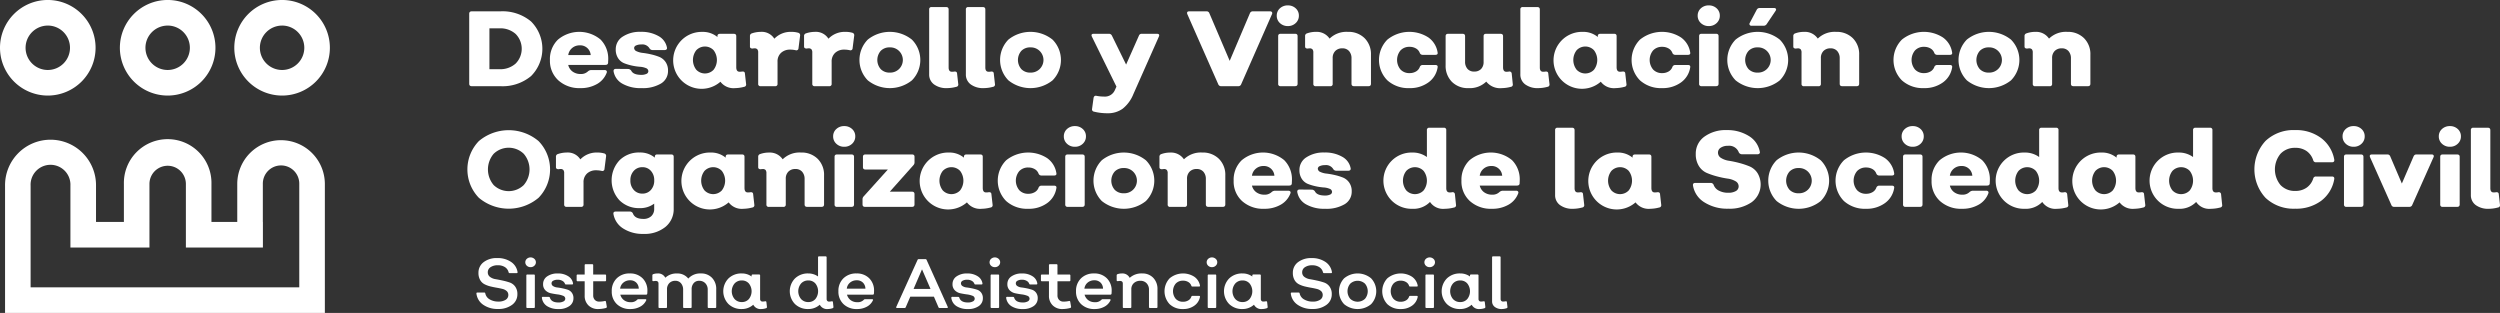 <svg xmlns="http://www.w3.org/2000/svg" width="414" height="51.821" viewBox="0 0 414 51.821">
  <rect x="0" y="0" width="414" height="51.821" fill="#333333" stroke="none"/>
  <g id="Grupo_952" data-name="Grupo 952" transform="translate(-522 -485.175)">
    <g id="Grupo_948" data-name="Grupo 948" transform="translate(599.401 486.078)">
      <path id="Trazado_544" data-name="Trazado 544" d="M691.566,489.147a7.361,7.361,0,0,1,5.083,1.674,6.392,6.392,0,0,1,0,9.05,7.361,7.361,0,0,1-5.083,1.673h-4.729q-.425,0-.425-.407V489.554q0-.407.425-.407Zm-.142,9.581a3.79,3.79,0,0,0,2.674-.93,3.484,3.484,0,0,0,0-4.906,3.79,3.79,0,0,0-2.674-.93h-1.665v6.765Z" transform="translate(-686.111 -488.173)" fill="#fff"/>
      <path id="Trazado_545" data-name="Trazado 545" d="M719.751,505.657a5.176,5.176,0,0,1-3.657-1.284A4.375,4.375,0,0,1,714.7,501a4.481,4.481,0,0,1,1.328-3.374,5.508,5.508,0,0,1,7.049-.018,4.494,4.494,0,0,1,1.275,3.338c0,.047,0,.127-.009.239s-.009.2-.009.257q-.018.372-.46.371h-6.146a1.882,1.882,0,0,0,.726,1.107,2.2,2.2,0,0,0,1.328.4,1.628,1.628,0,0,0,1.2-.425.867.867,0,0,1,.531-.23h2.232a.394.394,0,0,1,.328.124.317.317,0,0,1,.027.319,3.581,3.581,0,0,1-1.6,1.869A5.342,5.342,0,0,1,719.751,505.657Zm-2.019-5.472h3.719a1.729,1.729,0,0,0-1.807-1.612,1.9,1.9,0,0,0-1.275.451A1.831,1.831,0,0,0,717.732,500.185Z" transform="translate(-701.032 -491.968)" fill="#fff"/>
      <path id="Trazado_546" data-name="Trazado 546" d="M741.6,505.657a6.047,6.047,0,0,1-3.152-.735,2.886,2.886,0,0,1-1.452-2.028q-.053-.425.407-.425l2.036.018a.676.676,0,0,1,.478.283q.336.691,1.665.691a1.912,1.912,0,0,0,.85-.16.488.488,0,0,0,.319-.442.56.56,0,0,0-.4-.514,3.03,3.03,0,0,0-1-.222,9.471,9.471,0,0,1-1.3-.195,8.187,8.187,0,0,1-1.3-.389,2.165,2.165,0,0,1-1-.824,2.585,2.585,0,0,1-.4-1.488,2.441,2.441,0,0,1,1.142-2.089,5.142,5.142,0,0,1,3-.8,5.639,5.639,0,0,1,2.949.708,2.734,2.734,0,0,1,1.39,1.9.32.32,0,0,1-.071.3.432.432,0,0,1-.319.106h-2.019a.572.572,0,0,1-.46-.248,1.387,1.387,0,0,0-1.4-.673,1.924,1.924,0,0,0-.841.159.481.481,0,0,0-.327.425.611.611,0,0,0,.416.54,3.183,3.183,0,0,0,1.036.275,12.465,12.465,0,0,1,1.354.239,9.168,9.168,0,0,1,1.355.416,2.317,2.317,0,0,1,1.036.832,2.445,2.445,0,0,1,.416,1.452,2.406,2.406,0,0,1-1.16,2.125A5.894,5.894,0,0,1,741.6,505.657Z" transform="translate(-712.785 -491.968)" fill="#fff"/>
      <path id="Trazado_547" data-name="Trazado 547" d="M770.15,504.984a.38.38,0,0,1-.337.461,6.106,6.106,0,0,1-1.488.212A2.7,2.7,0,0,1,765.9,504.6a4.714,4.714,0,1,1-3.011-8.253,3.773,3.773,0,0,1,2.515.85v-.142q0-.389.425-.389h2.285q.407,0,.407.389V502.2q0,.744.549.744a2.31,2.31,0,0,0,.442-.035q.426-.035.443.336Zm-8.253-2.373a1.979,1.979,0,0,0,2.869.009,2.667,2.667,0,0,0,0-3.241,1.979,1.979,0,0,0-2.869.009,2.639,2.639,0,0,0,0,3.223Z" transform="translate(-723.997 -491.968)" fill="#fff"/>
      <path id="Trazado_548" data-name="Trazado 548" d="M792.75,496.484a.413.413,0,0,1,.337.478l-.266,2.09a.348.348,0,0,1-.443.336,4.16,4.16,0,0,0-.939-.106,2.153,2.153,0,0,0-1.506.531,1.909,1.909,0,0,0-.584,1.488v3.631a.36.36,0,0,1-.407.407h-2.391a.36.36,0,0,1-.407-.407v-5.154a.829.829,0,0,0-.142-.549.615.615,0,0,0-.478-.159,1.577,1.577,0,0,0-.3.035q-.443,0-.443-.336V497.05a.439.439,0,0,1,.318-.46,4.623,4.623,0,0,1,1.47-.248,2.45,2.45,0,0,1,2.25,1.134,3.734,3.734,0,0,1,2.834-1.134A3.869,3.869,0,0,1,792.75,496.484Z" transform="translate(-737.99 -491.968)" fill="#fff"/>
      <path id="Trazado_549" data-name="Trazado 549" d="M811.711,496.484a.412.412,0,0,1,.336.478l-.266,2.09a.348.348,0,0,1-.443.336,4.153,4.153,0,0,0-.939-.106,2.151,2.151,0,0,0-1.505.531,1.908,1.908,0,0,0-.584,1.488v3.631a.36.36,0,0,1-.408.407h-2.391a.36.36,0,0,1-.407-.407v-5.154a.832.832,0,0,0-.142-.549.616.616,0,0,0-.478-.159,1.582,1.582,0,0,0-.3.035q-.443,0-.443-.336V497.05a.439.439,0,0,1,.319-.46,4.621,4.621,0,0,1,1.47-.248,2.449,2.449,0,0,1,2.249,1.134,3.736,3.736,0,0,1,2.834-1.134A3.866,3.866,0,0,1,811.711,496.484Z" transform="translate(-747.99 -491.968)" fill="#fff"/>
      <path id="Trazado_550" data-name="Trazado 550" d="M831.839,504.374a5.839,5.839,0,0,1-7.305,0,4.822,4.822,0,0,1,0-6.757,5.853,5.853,0,0,1,7.305.009,4.789,4.789,0,0,1,0,6.748Zm-5.162-1.86a2.016,2.016,0,0,0,1.505.576,2.091,2.091,0,1,0,0-4.18,2.016,2.016,0,0,0-1.505.576,2.305,2.305,0,0,0,0,3.028Z" transform="translate(-758.227 -491.968)" fill="#fff"/>
      <path id="Trazado_551" data-name="Trazado 551" d="M850.543,501.072a3.432,3.432,0,0,1-2.161-.62,2,2,0,0,1-.8-1.665V488.055a.36.36,0,0,1,.407-.407h2.391q.425,0,.425.407v9.6q0,.708.549.708a2.092,2.092,0,0,0,.407-.035q.425-.035.443.336l.195,1.735a.38.38,0,0,1-.337.461A5.93,5.93,0,0,1,850.543,501.072Z" transform="translate(-771.113 -487.382)" fill="#fff"/>
      <path id="Trazado_552" data-name="Trazado 552" d="M863.4,501.072a3.433,3.433,0,0,1-2.161-.62,2,2,0,0,1-.8-1.665V488.055a.36.36,0,0,1,.407-.407h2.391q.425,0,.425.407v9.6q0,.708.549.708a2.091,2.091,0,0,0,.407-.035q.425-.035.443.336l.195,1.735a.379.379,0,0,1-.336.461A5.931,5.931,0,0,1,863.4,501.072Z" transform="translate(-777.892 -487.382)" fill="#fff"/>
      <path id="Trazado_553" data-name="Trazado 553" d="M881.116,504.374a5.839,5.839,0,0,1-7.305,0,4.821,4.821,0,0,1,0-6.757,5.853,5.853,0,0,1,7.305.009,4.788,4.788,0,0,1,0,6.748Zm-5.163-1.86a2.018,2.018,0,0,0,1.506.576,2.091,2.091,0,1,0,0-4.18,2.018,2.018,0,0,0-1.506.576,2.307,2.307,0,0,0,0,3.028Z" transform="translate(-784.216 -491.968)" fill="#fff"/>
      <path id="Trazado_554" data-name="Trazado 554" d="M915.289,497.017q.531,0,.336.46l-4.233,9.546a5.861,5.861,0,0,1-1.753,2.391,4.134,4.134,0,0,1-2.532.762,9.188,9.188,0,0,1-2.232-.266.38.38,0,0,1-.318-.461l.248-1.806q.089-.425.478-.354a6.421,6.421,0,0,0,1.257.124,1.79,1.79,0,0,0,1.807-1.1l.248-.549-4.073-8.289q-.195-.46.319-.46h2.5a.525.525,0,0,1,.5.3l2.355,4.8,2.125-4.8a.469.469,0,0,1,.478-.3Z" transform="translate(-801.113 -492.324)" fill="#fff"/>
      <path id="Trazado_555" data-name="Trazado 555" d="M943.591,501.544a.489.489,0,0,1-.478-.319l-5.118-11.6q-.177-.479.336-.478h2.834a.47.47,0,0,1,.478.319l3.365,7.881,3.347-7.881a.5.5,0,0,1,.5-.319h2.816a.377.377,0,0,1,.337.133.356.356,0,0,1,0,.345l-5.1,11.6a.49.49,0,0,1-.478.319Z" transform="translate(-818.771 -488.173)" fill="#fff"/>
      <path id="Trazado_556" data-name="Trazado 556" d="M971.215,490.5a1.838,1.838,0,0,1-1.32-.5,1.616,1.616,0,0,1-.523-1.222,1.589,1.589,0,0,1,.523-1.213,1.858,1.858,0,0,1,1.32-.487,1.836,1.836,0,0,1,1.3.487,1.59,1.59,0,0,1,.522,1.213,1.617,1.617,0,0,1-.522,1.222A1.817,1.817,0,0,1,971.215,490.5Zm-1.2,9.953a.36.36,0,0,1-.407-.407v-7.881q0-.389.407-.389H972.4q.425,0,.425.389v7.881q0,.408-.425.407Z" transform="translate(-835.344 -487.086)" fill="#fff"/>
      <path id="Trazado_557" data-name="Trazado 557" d="M986.387,496.342a3.765,3.765,0,0,1,2.771,1.045,3.72,3.72,0,0,1,1.054,2.763v4.782q0,.408-.425.407h-2.373q-.424,0-.425-.407v-4.18a1.77,1.77,0,0,0-.407-1.231,1.427,1.427,0,0,0-1.116-.452,1.568,1.568,0,0,0-1.16.434,1.617,1.617,0,0,0-.434,1.2v4.233a.36.36,0,0,1-.407.407h-2.391a.36.36,0,0,1-.407-.407v-5.154a.829.829,0,0,0-.142-.549.616.616,0,0,0-.478-.159,1.58,1.58,0,0,0-.3.035q-.443,0-.443-.336V497.05a.439.439,0,0,1,.319-.46,4.217,4.217,0,0,1,1.47-.248,2.561,2.561,0,0,1,2.267,1.116A3.985,3.985,0,0,1,986.387,496.342Z" transform="translate(-840.581 -491.968)" fill="#fff"/>
      <path id="Trazado_558" data-name="Trazado 558" d="M1010.245,505.657a5.177,5.177,0,0,1-3.657-1.284,4.79,4.79,0,0,1,0-6.748,5.811,5.811,0,0,1,6.783-.363,3.725,3.725,0,0,1,1.532,2.479q.089.408-.389.407h-2.108a.5.5,0,0,1-.46-.336,1.418,1.418,0,0,0-.629-.726,2.04,2.04,0,0,0-1.054-.266,1.97,1.97,0,0,0-1.505.6,2.476,2.476,0,0,0,0,3.152,1.968,1.968,0,0,0,1.505.6,2.04,2.04,0,0,0,1.054-.266,1.419,1.419,0,0,0,.629-.726.5.5,0,0,1,.46-.354h2.108q.478,0,.389.425a3.746,3.746,0,0,1-1.532,2.471A5.134,5.134,0,0,1,1010.245,505.657Z" transform="translate(-854.238 -491.968)" fill="#fff"/>
      <path id="Trazado_559" data-name="Trazado 559" d="M1039.665,505.341a.371.371,0,0,1-.318.461,6.109,6.109,0,0,1-1.488.212,2.912,2.912,0,0,1-2.585-1.08,3.9,3.9,0,0,1-2.94,1.08,3.7,3.7,0,0,1-2.754-1.045,3.75,3.75,0,0,1-1.036-2.762v-4.8q0-.389.425-.389h2.373q.425,0,.425.389v4.2a1.761,1.761,0,0,0,.4,1.222,1.412,1.412,0,0,0,1.107.443,1.525,1.525,0,0,0,1.142-.425,1.624,1.624,0,0,0,.417-1.187v-4.251c0-.259.135-.389.407-.389h2.391q.425,0,.425.389v5.154q0,.744.549.744a2.194,2.194,0,0,0,.425-.036.369.369,0,0,1,.46.337Z" transform="translate(-866.55 -492.324)" fill="#fff"/>
      <path id="Trazado_560" data-name="Trazado 560" d="M1057.695,501.072a3.431,3.431,0,0,1-2.16-.62,2,2,0,0,1-.8-1.665V488.055a.36.36,0,0,1,.408-.407h2.391q.425,0,.425.407v9.6q0,.708.549.708a2.089,2.089,0,0,0,.407-.035q.425-.035.443.336l.2,1.735a.38.38,0,0,1-.337.461A5.926,5.926,0,0,1,1057.695,501.072Z" transform="translate(-880.365 -487.382)" fill="#fff"/>
      <path id="Trazado_561" data-name="Trazado 561" d="M1078.63,504.984a.38.38,0,0,1-.337.461,6.1,6.1,0,0,1-1.488.212,2.7,2.7,0,0,1-2.426-1.062,4.714,4.714,0,1,1-3.011-8.253,3.771,3.771,0,0,1,2.515.85v-.142q0-.389.425-.389h2.285q.408,0,.407.389V502.2q0,.744.549.744a2.313,2.313,0,0,0,.443-.035q.424-.035.443.336Zm-8.253-2.373a1.979,1.979,0,0,0,2.869.009,2.666,2.666,0,0,0,0-3.241,1.979,1.979,0,0,0-2.869.009,2.639,2.639,0,0,0,0,3.223Z" transform="translate(-886.689 -491.968)" fill="#fff"/>
      <path id="Trazado_562" data-name="Trazado 562" d="M1098.757,505.657a5.177,5.177,0,0,1-3.658-1.284,4.789,4.789,0,0,1,0-6.748,5.812,5.812,0,0,1,6.783-.363,3.728,3.728,0,0,1,1.531,2.479q.089.408-.389.407h-2.107a.5.5,0,0,1-.461-.336,1.419,1.419,0,0,0-.629-.726,2.041,2.041,0,0,0-1.054-.266,1.97,1.97,0,0,0-1.505.6,2.475,2.475,0,0,0,0,3.152,1.968,1.968,0,0,0,1.505.6,2.041,2.041,0,0,0,1.054-.266,1.42,1.42,0,0,0,.629-.726.5.5,0,0,1,.461-.354h2.107q.478,0,.389.425a3.75,3.75,0,0,1-1.531,2.471A5.137,5.137,0,0,1,1098.757,505.657Z" transform="translate(-900.918 -491.968)" fill="#fff"/>
      <path id="Trazado_563" data-name="Trazado 563" d="M1118.71,490.5a1.838,1.838,0,0,1-1.32-.5,1.617,1.617,0,0,1-.523-1.222,1.591,1.591,0,0,1,.523-1.213,1.858,1.858,0,0,1,1.32-.487,1.836,1.836,0,0,1,1.3.487,1.593,1.593,0,0,1,.523,1.213,1.619,1.619,0,0,1-.523,1.222A1.816,1.816,0,0,1,1118.71,490.5Zm-1.2,9.953a.36.36,0,0,1-.407-.407v-7.881c0-.26.135-.389.407-.389h2.391q.425,0,.426.389v7.881q0,.408-.426.407Z" transform="translate(-913.132 -487.086)" fill="#fff"/>
      <path id="Trazado_564" data-name="Trazado 564" d="M1135.935,499.966a5.839,5.839,0,0,1-7.306,0,4.822,4.822,0,0,1,0-6.757,5.854,5.854,0,0,1,7.306.009,4.79,4.79,0,0,1,0,6.748Zm-5.163-1.86a2.017,2.017,0,0,0,1.506.576,2.091,2.091,0,1,0,0-4.18,2.017,2.017,0,0,0-1.506.576,2.307,2.307,0,0,0,0,3.028Zm.5-7.182a.345.345,0,0,1-.319-.142.318.318,0,0,1,.017-.336l1.151-2.178a.517.517,0,0,1,.478-.284h2.374a.351.351,0,0,1,.327.133q.079.133-.062.345l-1.488,2.214a.6.6,0,0,1-.5.248Z" transform="translate(-918.607 -487.56)" fill="#fff"/>
      <path id="Trazado_565" data-name="Trazado 565" d="M1157.453,496.342a3.764,3.764,0,0,1,2.771,1.045,3.719,3.719,0,0,1,1.054,2.763v4.782q0,.408-.425.407h-2.373q-.425,0-.425-.407v-4.18a1.77,1.77,0,0,0-.407-1.231,1.427,1.427,0,0,0-1.116-.452,1.568,1.568,0,0,0-1.16.434,1.617,1.617,0,0,0-.433,1.2v4.233a.36.36,0,0,1-.408.407h-2.391a.36.36,0,0,1-.407-.407v-5.154a.83.83,0,0,0-.142-.549.616.616,0,0,0-.478-.159,1.583,1.583,0,0,0-.3.035q-.443,0-.443-.336V497.05a.439.439,0,0,1,.319-.46,4.216,4.216,0,0,1,1.47-.248,2.562,2.562,0,0,1,2.267,1.116A3.984,3.984,0,0,1,1157.453,496.342Z" transform="translate(-930.801 -491.968)" fill="#fff"/>
      <path id="Trazado_566" data-name="Trazado 566" d="M1190.529,505.657a5.177,5.177,0,0,1-3.657-1.284,4.789,4.789,0,0,1,0-6.748,5.81,5.81,0,0,1,6.783-.363,3.729,3.729,0,0,1,1.532,2.479q.089.408-.39.407h-2.107a.5.5,0,0,1-.46-.336,1.421,1.421,0,0,0-.629-.726,2.042,2.042,0,0,0-1.054-.266,1.971,1.971,0,0,0-1.506.6,2.474,2.474,0,0,0,0,3.152,1.969,1.969,0,0,0,1.506.6,2.042,2.042,0,0,0,1.054-.266,1.423,1.423,0,0,0,.629-.726.5.5,0,0,1,.46-.354h2.107q.479,0,.39.425a3.75,3.75,0,0,1-1.532,2.471A5.135,5.135,0,0,1,1190.529,505.657Z" transform="translate(-949.319 -491.968)" fill="#fff"/>
      <path id="Trazado_567" data-name="Trazado 567" d="M1216.953,504.374a5.839,5.839,0,0,1-7.305,0,4.822,4.822,0,0,1,0-6.757,5.853,5.853,0,0,1,7.305.009,4.79,4.79,0,0,1,0,6.748Zm-5.163-1.86a2.018,2.018,0,0,0,1.506.576,2.091,2.091,0,1,0,0-4.18,2.017,2.017,0,0,0-1.506.576,2.307,2.307,0,0,0,0,3.028Z" transform="translate(-961.335 -491.968)" fill="#fff"/>
      <path id="Trazado_568" data-name="Trazado 568" d="M1238.471,496.342a3.764,3.764,0,0,1,2.771,1.045,3.719,3.719,0,0,1,1.054,2.763v4.782q0,.408-.425.407H1239.5q-.425,0-.425-.407v-4.18a1.77,1.77,0,0,0-.407-1.231,1.427,1.427,0,0,0-1.116-.452,1.566,1.566,0,0,0-1.16.434,1.615,1.615,0,0,0-.434,1.2v4.233a.36.36,0,0,1-.407.407h-2.391a.36.36,0,0,1-.407-.407v-5.154a.829.829,0,0,0-.142-.549.616.616,0,0,0-.478-.159,1.582,1.582,0,0,0-.3.035q-.443,0-.443-.336V497.05a.439.439,0,0,1,.319-.46,4.217,4.217,0,0,1,1.47-.248,2.561,2.561,0,0,1,2.267,1.116A3.984,3.984,0,0,1,1238.471,496.342Z" transform="translate(-973.529 -491.968)" fill="#fff"/>
      <path id="Trazado_569" data-name="Trazado 569" d="M697.561,541.986a7.674,7.674,0,0,1-9.891,0,6.761,6.761,0,0,1,0-9.387,7.674,7.674,0,0,1,9.891,0,6.736,6.736,0,0,1,0,9.387Zm-7.429-2.1a3.584,3.584,0,0,0,4.968,0,3.97,3.97,0,0,0,0-5.189,3.584,3.584,0,0,0-4.968,0,4,4,0,0,0,0,5.189Z" transform="translate(-685.775 -510.137)" fill="#fff"/>
      <path id="Trazado_570" data-name="Trazado 570" d="M724.772,538.767a.413.413,0,0,1,.336.478l-.266,2.09a.347.347,0,0,1-.443.336,4.191,4.191,0,0,0-.939-.106,2.15,2.15,0,0,0-1.505.531,1.908,1.908,0,0,0-.585,1.488v3.63a.36.36,0,0,1-.407.407h-2.391a.36.36,0,0,1-.407-.407v-5.154a.832.832,0,0,0-.141-.549.617.617,0,0,0-.478-.159,1.569,1.569,0,0,0-.3.035q-.443,0-.443-.336v-1.718a.439.439,0,0,1,.319-.46,4.625,4.625,0,0,1,1.47-.248,2.449,2.449,0,0,1,2.25,1.133,3.736,3.736,0,0,1,2.834-1.133A3.867,3.867,0,0,1,724.772,538.767Z" transform="translate(-702.139 -514.268)" fill="#fff"/>
      <path id="Trazado_571" data-name="Trazado 571" d="M746.191,538.944q.408,0,.407.389V547.9a3.779,3.779,0,0,1-1.372,3.046A5.45,5.45,0,0,1,741.6,552.1a5.956,5.956,0,0,1-3.365-.895,3.523,3.523,0,0,1-1.612-2.382q-.071-.425.39-.425h2.355a.535.535,0,0,1,.478.319q.336.9,1.735.9a1.838,1.838,0,0,0,1.3-.451,1.6,1.6,0,0,0,.487-1.231v-.85a3.8,3.8,0,0,1-2.408.744,4.535,4.535,0,0,1-3.339-1.293,4.863,4.863,0,0,1,0-6.623,4.535,4.535,0,0,1,3.339-1.293,3.771,3.771,0,0,1,2.515.85v-.142q0-.389.407-.389Zm-6.207,5.871a1.844,1.844,0,0,0,1.425.611,1.817,1.817,0,0,0,1.417-.611,2.283,2.283,0,0,0,.549-1.585,2.257,2.257,0,0,0-.549-1.567,1.817,1.817,0,0,0-1.417-.611,1.844,1.844,0,0,0-1.425.611,2.234,2.234,0,0,0-.558,1.567A2.259,2.259,0,0,0,739.983,544.815Z" transform="translate(-712.435 -514.268)" fill="#fff"/>
      <path id="Trazado_572" data-name="Trazado 572" d="M773.035,547.267a.379.379,0,0,1-.336.461,6.109,6.109,0,0,1-1.488.212,2.7,2.7,0,0,1-2.426-1.062,4.714,4.714,0,1,1-3.01-8.253,3.771,3.771,0,0,1,2.515.85v-.142q0-.389.425-.389H771q.408,0,.407.389v5.154q0,.744.549.744a2.318,2.318,0,0,0,.443-.035q.425-.035.443.336Zm-8.253-2.373a1.98,1.98,0,0,0,2.869.008,2.665,2.665,0,0,0,0-3.241,1.98,1.98,0,0,0-2.869.009,2.642,2.642,0,0,0,0,3.224Z" transform="translate(-725.519 -514.268)" fill="#fff"/>
      <path id="Trazado_573" data-name="Trazado 573" d="M794.749,538.625a3.765,3.765,0,0,1,2.771,1.045,3.719,3.719,0,0,1,1.054,2.763v4.782q0,.408-.425.407h-2.373q-.425,0-.425-.407v-4.18a1.771,1.771,0,0,0-.407-1.231,1.426,1.426,0,0,0-1.116-.452,1.568,1.568,0,0,0-1.16.434,1.616,1.616,0,0,0-.434,1.2v4.233a.36.36,0,0,1-.407.407h-2.391a.36.36,0,0,1-.407-.407v-5.154a.832.832,0,0,0-.141-.549.617.617,0,0,0-.478-.159,1.571,1.571,0,0,0-.3.035q-.443,0-.443-.336v-1.718a.44.44,0,0,1,.318-.46,4.221,4.221,0,0,1,1.47-.248,2.56,2.56,0,0,1,2.267,1.116A3.982,3.982,0,0,1,794.749,538.625Z" transform="translate(-739.511 -514.268)" fill="#fff"/>
      <path id="Trazado_574" data-name="Trazado 574" d="M815.776,532.787a1.837,1.837,0,0,1-1.319-.5,1.618,1.618,0,0,1-.523-1.222,1.59,1.59,0,0,1,.523-1.213,1.858,1.858,0,0,1,1.319-.487,1.838,1.838,0,0,1,1.3.487,1.591,1.591,0,0,1,.522,1.213,1.619,1.619,0,0,1-.522,1.222A1.817,1.817,0,0,1,815.776,532.787Zm-1.2,9.953a.36.36,0,0,1-.407-.407v-7.881q0-.389.407-.39h2.391q.425,0,.425.39v7.881q0,.408-.425.407Z" transform="translate(-753.366 -509.386)" fill="#fff"/>
      <path id="Trazado_575" data-name="Trazado 575" d="M832.439,539.3q.408,0,.407.389v.9a.672.672,0,0,1-.195.5l-3.9,4.375h3.666q.425,0,.425.407v1.7q0,.408-.425.407h-7.757q-.425,0-.425-.407v-.833a.672.672,0,0,1,.195-.5l4-4.445h-3.7q-.425,0-.425-.389v-1.718q0-.389.425-.389Z" transform="translate(-758.801 -514.624)" fill="#fff"/>
      <path id="Trazado_576" data-name="Trazado 576" d="M856.525,547.267a.379.379,0,0,1-.336.461,6.109,6.109,0,0,1-1.488.212,2.7,2.7,0,0,1-2.426-1.062,4.714,4.714,0,1,1-3.011-8.253,3.77,3.77,0,0,1,2.515.85v-.142q0-.389.425-.389h2.285q.408,0,.407.389v5.154q0,.744.549.744a2.324,2.324,0,0,0,.443-.035q.425-.035.442.336Zm-8.253-2.373a1.98,1.98,0,0,0,2.869.008,2.667,2.667,0,0,0,0-3.241,1.98,1.98,0,0,0-2.869.009,2.64,2.64,0,0,0,0,3.224Z" transform="translate(-769.552 -514.268)" fill="#fff"/>
      <path id="Trazado_577" data-name="Trazado 577" d="M876.652,547.94A5.177,5.177,0,0,1,873,546.657a4.789,4.789,0,0,1,0-6.748,5.811,5.811,0,0,1,6.783-.363,3.729,3.729,0,0,1,1.532,2.479q.089.408-.39.407h-2.107a.5.5,0,0,1-.46-.336,1.421,1.421,0,0,0-.629-.726,2.043,2.043,0,0,0-1.053-.266,1.97,1.97,0,0,0-1.506.6,2.475,2.475,0,0,0,0,3.152,1.971,1.971,0,0,0,1.506.6,2.044,2.044,0,0,0,1.053-.266,1.42,1.42,0,0,0,.629-.726.5.5,0,0,1,.46-.354h2.107q.478,0,.39.425a3.751,3.751,0,0,1-1.532,2.471A5.138,5.138,0,0,1,876.652,547.94Z" transform="translate(-783.781 -514.268)" fill="#fff"/>
      <path id="Trazado_578" data-name="Trazado 578" d="M896.606,532.787a1.839,1.839,0,0,1-1.319-.5,1.617,1.617,0,0,1-.522-1.222,1.589,1.589,0,0,1,.522-1.213,1.86,1.86,0,0,1,1.319-.487,1.837,1.837,0,0,1,1.3.487,1.591,1.591,0,0,1,.522,1.213,1.619,1.619,0,0,1-.522,1.222A1.816,1.816,0,0,1,896.606,532.787Zm-1.2,9.953a.36.36,0,0,1-.407-.407v-7.881q0-.389.407-.39h2.391q.425,0,.425.39v7.881q0,.408-.425.407Z" transform="translate(-795.995 -509.386)" fill="#fff"/>
      <path id="Trazado_579" data-name="Trazado 579" d="M913.83,546.657a5.838,5.838,0,0,1-7.3,0,4.822,4.822,0,0,1,0-6.757,5.853,5.853,0,0,1,7.3.009,4.788,4.788,0,0,1,0,6.748Zm-5.162-1.86a2.016,2.016,0,0,0,1.505.575,2.091,2.091,0,1,0,0-4.179,2.017,2.017,0,0,0-1.505.576,2.306,2.306,0,0,0,0,3.028Z" transform="translate(-801.47 -514.268)" fill="#fff"/>
      <path id="Trazado_580" data-name="Trazado 580" d="M935.349,538.625a3.766,3.766,0,0,1,2.772,1.045,3.719,3.719,0,0,1,1.054,2.763v4.782q0,.408-.425.407h-2.373q-.425,0-.425-.407v-4.18a1.769,1.769,0,0,0-.408-1.231,1.424,1.424,0,0,0-1.115-.452,1.568,1.568,0,0,0-1.16.434,1.617,1.617,0,0,0-.434,1.2v4.233a.36.36,0,0,1-.407.407h-2.391a.36.36,0,0,1-.407-.407v-5.154a.829.829,0,0,0-.142-.549.615.615,0,0,0-.478-.159,1.574,1.574,0,0,0-.3.035q-.443,0-.443-.336v-1.718a.439.439,0,0,1,.319-.46,4.216,4.216,0,0,1,1.47-.248,2.559,2.559,0,0,1,2.267,1.116A3.984,3.984,0,0,1,935.349,538.625Z" transform="translate(-813.664 -514.268)" fill="#fff"/>
      <path id="Trazado_581" data-name="Trazado 581" d="M959.319,547.94a5.177,5.177,0,0,1-3.658-1.284,4.376,4.376,0,0,1-1.39-3.374,4.48,4.48,0,0,1,1.328-3.374,5.508,5.508,0,0,1,7.049-.018,4.5,4.5,0,0,1,1.275,3.339c0,.047,0,.127-.008.239s-.009.2-.009.257q-.018.371-.46.371H957.3a1.877,1.877,0,0,0,.726,1.107,2.2,2.2,0,0,0,1.328.4,1.628,1.628,0,0,0,1.2-.425.867.867,0,0,1,.531-.23h2.231a.394.394,0,0,1,.328.124.315.315,0,0,1,.027.319,3.583,3.583,0,0,1-1.6,1.869A5.344,5.344,0,0,1,959.319,547.94Zm-2.019-5.472h3.719a1.729,1.729,0,0,0-1.806-1.612,1.9,1.9,0,0,0-1.275.451A1.827,1.827,0,0,0,957.3,542.468Z" transform="translate(-827.379 -514.268)" fill="#fff"/>
      <path id="Trazado_582" data-name="Trazado 582" d="M981.167,547.94a6.052,6.052,0,0,1-3.152-.735,2.888,2.888,0,0,1-1.452-2.028q-.054-.425.407-.425l2.037.018a.676.676,0,0,1,.478.284q.337.69,1.665.69a1.913,1.913,0,0,0,.85-.159.488.488,0,0,0,.319-.443.56.56,0,0,0-.4-.513,3.029,3.029,0,0,0-1-.222,9.556,9.556,0,0,1-1.3-.195,8.145,8.145,0,0,1-1.3-.39,2.169,2.169,0,0,1-1-.823,2.585,2.585,0,0,1-.4-1.488,2.442,2.442,0,0,1,1.142-2.09,5.144,5.144,0,0,1,3-.8,5.639,5.639,0,0,1,2.948.708,2.733,2.733,0,0,1,1.391,1.9.321.321,0,0,1-.071.3.433.433,0,0,1-.319.106h-2.019a.573.573,0,0,1-.46-.248,1.387,1.387,0,0,0-1.4-.673,1.923,1.923,0,0,0-.841.159.48.48,0,0,0-.328.425.612.612,0,0,0,.416.54,3.179,3.179,0,0,0,1.036.274,12.5,12.5,0,0,1,1.355.239,9.163,9.163,0,0,1,1.355.416,2.316,2.316,0,0,1,1.036.832,2.441,2.441,0,0,1,.416,1.452,2.406,2.406,0,0,1-1.16,2.125A5.9,5.9,0,0,1,981.167,547.94Z" transform="translate(-839.133 -514.268)" fill="#fff"/>
      <path id="Trazado_583" data-name="Trazado 583" d="M1018.918,542.682a.371.371,0,0,1-.319.461,6.28,6.28,0,0,1-1.541.212,2.6,2.6,0,0,1-2.444-1.133,3.8,3.8,0,0,1-2.94,1.133,4.659,4.659,0,1,1,0-9.315,3.977,3.977,0,0,1,2.426.744v-4.445a.36.36,0,0,1,.407-.407h2.391a.36.36,0,0,1,.407.407v9.6q0,.708.567.708a1.93,1.93,0,0,0,.407-.035.369.369,0,0,1,.461.336Zm-8.235-2.373a1.979,1.979,0,0,0,2.869.009,2.665,2.665,0,0,0,0-3.241,1.979,1.979,0,0,0-2.869.008,2.64,2.64,0,0,0,0,3.224Z" transform="translate(-855.206 -509.682)" fill="#fff"/>
      <path id="Trazado_584" data-name="Trazado 584" d="M1039.137,547.94a5.177,5.177,0,0,1-3.657-1.284,4.376,4.376,0,0,1-1.39-3.374,4.479,4.479,0,0,1,1.329-3.374,5.507,5.507,0,0,1,7.048-.018,4.5,4.5,0,0,1,1.275,3.339c0,.047,0,.127-.008.239s-.009.2-.009.257q-.018.371-.461.371h-6.146a1.879,1.879,0,0,0,.726,1.107,2.2,2.2,0,0,0,1.328.4,1.629,1.629,0,0,0,1.2-.425.867.867,0,0,1,.531-.23h2.232a.4.4,0,0,1,.328.124.317.317,0,0,1,.026.319,3.581,3.581,0,0,1-1.6,1.869A5.342,5.342,0,0,1,1039.137,547.94Zm-2.019-5.472h3.719a1.729,1.729,0,0,0-1.807-1.612,1.9,1.9,0,0,0-1.275.451A1.829,1.829,0,0,0,1037.118,542.468Z" transform="translate(-869.475 -514.268)" fill="#fff"/>
      <path id="Trazado_585" data-name="Trazado 585" d="M1069.875,543.355a3.433,3.433,0,0,1-2.161-.62,2,2,0,0,1-.8-1.665V530.338a.36.36,0,0,1,.407-.407h2.391q.424,0,.425.407v9.6q0,.708.549.708a2.089,2.089,0,0,0,.407-.035c.284-.024.431.088.443.336l.195,1.735a.38.38,0,0,1-.337.461A5.929,5.929,0,0,1,1069.875,543.355Z" transform="translate(-886.788 -509.682)" fill="#fff"/>
      <path id="Trazado_586" data-name="Trazado 586" d="M1090.809,547.267a.379.379,0,0,1-.336.461,6.108,6.108,0,0,1-1.487.212,2.7,2.7,0,0,1-2.427-1.062,4.714,4.714,0,1,1-3.01-8.253,3.771,3.771,0,0,1,2.515.85v-.142q0-.389.425-.389h2.285q.407,0,.407.389v5.154q0,.744.549.744a2.315,2.315,0,0,0,.443-.035q.425-.035.443.336Zm-8.253-2.373a1.979,1.979,0,0,0,2.869.008,2.665,2.665,0,0,0,0-3.241,1.98,1.98,0,0,0-2.869.009,2.639,2.639,0,0,0,0,3.224Z" transform="translate(-893.112 -514.268)" fill="#fff"/>
      <path id="Trazado_587" data-name="Trazado 587" d="M1121.058,543.773a7.05,7.05,0,0,1-3.958-1.054,4.025,4.025,0,0,1-1.886-2.789q-.053-.425.389-.425h2.551a.51.51,0,0,1,.478.318,1.749,1.749,0,0,0,.859.957,3.218,3.218,0,0,0,1.568.354,2.393,2.393,0,0,0,1.257-.283.875.875,0,0,0,.46-.779.962.962,0,0,0-.522-.85,3.478,3.478,0,0,0-1.32-.434,15.411,15.411,0,0,1-1.709-.354,12.663,12.663,0,0,1-1.709-.575,2.916,2.916,0,0,1-1.319-1.142,3.624,3.624,0,0,1-.522-2.01,3.429,3.429,0,0,1,1.425-2.86,5.978,5.978,0,0,1,3.728-1.089,6.665,6.665,0,0,1,3.6.956,3.851,3.851,0,0,1,1.851,2.621.3.3,0,0,1-.062.31.442.442,0,0,1-.327.115h-2.568a.589.589,0,0,1-.514-.3,1.7,1.7,0,0,0-1.806-1.1,2.086,2.086,0,0,0-1.187.31.949.949,0,0,0-.46.823,1.015,1.015,0,0,0,.522.886,3.363,3.363,0,0,0,1.311.461,17.328,17.328,0,0,1,1.7.363,13.047,13.047,0,0,1,1.7.567,2.917,2.917,0,0,1,1.311,1.107,3.648,3.648,0,0,1-.948,4.808A6.391,6.391,0,0,1,1121.058,543.773Z" transform="translate(-912.257 -510.117)" fill="#fff"/>
      <path id="Trazado_588" data-name="Trazado 588" d="M1150.288,546.657a5.838,5.838,0,0,1-7.305,0,4.822,4.822,0,0,1,0-6.757,5.853,5.853,0,0,1,7.305.009,4.788,4.788,0,0,1,0,6.748Zm-5.162-1.86a2.017,2.017,0,0,0,1.505.575,2.091,2.091,0,1,0,0-4.179,2.017,2.017,0,0,0-1.505.576,2.307,2.307,0,0,0,0,3.028Z" transform="translate(-926.177 -514.268)" fill="#fff"/>
      <path id="Trazado_589" data-name="Trazado 589" d="M1170.219,547.94a5.177,5.177,0,0,1-3.657-1.284,4.789,4.789,0,0,1,0-6.748,5.812,5.812,0,0,1,6.783-.363,3.729,3.729,0,0,1,1.532,2.479q.089.408-.39.407h-2.107a.5.5,0,0,1-.46-.336,1.418,1.418,0,0,0-.629-.726,2.041,2.041,0,0,0-1.053-.266,1.968,1.968,0,0,0-1.505.6,2.474,2.474,0,0,0,0,3.152,1.969,1.969,0,0,0,1.505.6,2.042,2.042,0,0,0,1.053-.266,1.418,1.418,0,0,0,.629-.726.5.5,0,0,1,.46-.354h2.107q.479,0,.39.425a3.752,3.752,0,0,1-1.532,2.471A5.141,5.141,0,0,1,1170.219,547.94Z" transform="translate(-938.608 -514.268)" fill="#fff"/>
      <path id="Trazado_590" data-name="Trazado 590" d="M1190.173,532.787a1.837,1.837,0,0,1-1.319-.5,1.618,1.618,0,0,1-.523-1.222,1.59,1.59,0,0,1,.523-1.213,1.858,1.858,0,0,1,1.319-.487,1.837,1.837,0,0,1,1.3.487,1.591,1.591,0,0,1,.522,1.213,1.618,1.618,0,0,1-.522,1.222A1.816,1.816,0,0,1,1190.173,532.787Zm-1.2,9.953a.36.36,0,0,1-.407-.407v-7.881q0-.389.407-.39h2.391q.425,0,.425.39v7.881q0,.408-.425.407Z" transform="translate(-950.822 -509.386)" fill="#fff"/>
      <path id="Trazado_591" data-name="Trazado 591" d="M1203.871,547.94a5.176,5.176,0,0,1-3.657-1.284,4.378,4.378,0,0,1-1.39-3.374,4.48,4.48,0,0,1,1.328-3.374,5.508,5.508,0,0,1,7.049-.018,4.5,4.5,0,0,1,1.275,3.339c0,.047,0,.127-.009.239s-.009.2-.009.257q-.018.371-.46.371h-6.146a1.879,1.879,0,0,0,.726,1.107,2.2,2.2,0,0,0,1.328.4,1.629,1.629,0,0,0,1.2-.425.866.866,0,0,1,.531-.23h2.232a.394.394,0,0,1,.327.124.317.317,0,0,1,.027.319,3.579,3.579,0,0,1-1.6,1.869A5.341,5.341,0,0,1,1203.871,547.94Zm-2.019-5.472h3.719a1.728,1.728,0,0,0-1.807-1.612,1.9,1.9,0,0,0-1.275.451A1.832,1.832,0,0,0,1201.852,542.468Z" transform="translate(-956.356 -514.268)" fill="#fff"/>
      <path id="Trazado_592" data-name="Trazado 592" d="M1233.453,542.682a.371.371,0,0,1-.319.461,6.276,6.276,0,0,1-1.541.212,2.6,2.6,0,0,1-2.444-1.133,3.8,3.8,0,0,1-2.94,1.133,4.659,4.659,0,1,1,0-9.315,3.978,3.978,0,0,1,2.426.744v-4.445a.36.36,0,0,1,.407-.407h2.391a.36.36,0,0,1,.407.407v9.6q0,.708.567.708a1.926,1.926,0,0,0,.407-.035.369.369,0,0,1,.461.336Zm-8.235-2.373a1.98,1.98,0,0,0,2.869.009,2.665,2.665,0,0,0,0-3.241,1.98,1.98,0,0,0-2.869.008,2.642,2.642,0,0,0,0,3.224Z" transform="translate(-968.352 -509.682)" fill="#fff"/>
      <path id="Trazado_593" data-name="Trazado 593" d="M1260.415,547.267a.38.38,0,0,1-.337.461,6.108,6.108,0,0,1-1.488.212,2.7,2.7,0,0,1-2.427-1.062,4.714,4.714,0,1,1-3.011-8.253,3.773,3.773,0,0,1,2.515.85v-.142c0-.259.141-.389.425-.389h2.284q.407,0,.407.389v5.154q0,.744.549.744a2.309,2.309,0,0,0,.442-.035q.425-.035.443.336Zm-8.253-2.373a1.98,1.98,0,0,0,2.869.008,2.667,2.667,0,0,0,0-3.241,1.98,1.98,0,0,0-2.869.009,2.64,2.64,0,0,0,0,3.224Z" transform="translate(-982.562 -514.268)" fill="#fff"/>
      <path id="Trazado_594" data-name="Trazado 594" d="M1287.378,542.682a.371.371,0,0,1-.318.461,6.281,6.281,0,0,1-1.541.212,2.6,2.6,0,0,1-2.444-1.133,3.8,3.8,0,0,1-2.94,1.133,4.659,4.659,0,1,1,0-9.315,3.978,3.978,0,0,1,2.426.744v-4.445a.36.36,0,0,1,.407-.407h2.391a.36.36,0,0,1,.407.407v9.6q0,.708.567.708a1.931,1.931,0,0,0,.407-.035.369.369,0,0,1,.46.336Zm-8.235-2.373a1.98,1.98,0,0,0,2.869.009,2.667,2.667,0,0,0,0-3.241,1.98,1.98,0,0,0-2.869.008,2.641,2.641,0,0,0,0,3.224Z" transform="translate(-996.791 -509.682)" fill="#fff"/>
      <path id="Trazado_595" data-name="Trazado 595" d="M1318.7,543.773a6.746,6.746,0,0,1-4.9-1.789,6.945,6.945,0,0,1,0-9.44,6.748,6.748,0,0,1,4.9-1.788,6.9,6.9,0,0,1,4.3,1.319,5.713,5.713,0,0,1,2.178,3.587q.053.425-.39.425h-2.639a.442.442,0,0,1-.461-.337,2.945,2.945,0,0,0-1.1-1.523,3.172,3.172,0,0,0-1.86-.531,3.22,3.22,0,0,0-2.453.983,4.073,4.073,0,0,0,0,5.18,3.234,3.234,0,0,0,2.453.974,3.177,3.177,0,0,0,1.851-.531,2.926,2.926,0,0,0,1.107-1.505.445.445,0,0,1,.461-.354h2.639q.443,0,.39.425a5.7,5.7,0,0,1-2.17,3.6A6.925,6.925,0,0,1,1318.7,543.773Z" transform="translate(-1016.021 -510.117)" fill="#fff"/>
      <path id="Trazado_596" data-name="Trazado 596" d="M1344.676,532.787a1.837,1.837,0,0,1-1.319-.5,1.616,1.616,0,0,1-.523-1.222,1.588,1.588,0,0,1,.523-1.213,1.858,1.858,0,0,1,1.319-.487,1.837,1.837,0,0,1,1.3.487,1.59,1.59,0,0,1,.522,1.213,1.618,1.618,0,0,1-.522,1.222A1.817,1.817,0,0,1,1344.676,532.787Zm-1.2,9.953a.36.36,0,0,1-.407-.407v-7.881q0-.389.407-.39h2.391q.424,0,.425.39v7.881q0,.408-.425.407Z" transform="translate(-1032.306 -509.386)" fill="#fff"/>
      <path id="Trazado_597" data-name="Trazado 597" d="M1356.416,547.978a.469.469,0,0,1-.478-.319l-3.524-7.9q-.177-.46.336-.46h2.5a.483.483,0,0,1,.5.3l1.93,4.516,1.948-4.516a.49.49,0,0,1,.478-.3h2.5a.366.366,0,0,1,.319.124.336.336,0,0,1,0,.336l-3.524,7.9a.489.489,0,0,1-.478.319Z" transform="translate(-1037.334 -514.624)" fill="#fff"/>
      <path id="Trazado_598" data-name="Trazado 598" d="M1378.4,532.787a1.837,1.837,0,0,1-1.319-.5,1.617,1.617,0,0,1-.523-1.222,1.59,1.59,0,0,1,.523-1.213,1.858,1.858,0,0,1,1.319-.487,1.837,1.837,0,0,1,1.3.487,1.591,1.591,0,0,1,.522,1.213,1.619,1.619,0,0,1-.522,1.222A1.816,1.816,0,0,1,1378.4,532.787Zm-1.2,9.953a.36.36,0,0,1-.407-.407v-7.881c0-.26.135-.39.407-.39h2.391q.425,0,.425.39v7.881q0,.408-.425.407Z" transform="translate(-1050.093 -509.386)" fill="#fff"/>
      <path id="Trazado_599" data-name="Trazado 599" d="M1390.759,543.355a3.432,3.432,0,0,1-2.161-.62,2,2,0,0,1-.8-1.665V530.338a.36.36,0,0,1,.407-.407h2.391q.424,0,.425.407v9.6q0,.708.549.708a2.089,2.089,0,0,0,.407-.035c.284-.024.431.088.443.336l.195,1.735a.38.38,0,0,1-.337.461A5.929,5.929,0,0,1,1390.759,543.355Z" transform="translate(-1056.022 -509.682)" fill="#fff"/>
    </g>
    <g id="Grupo_949" data-name="Grupo 949" transform="translate(522 485.175)">
      <path id="Trazado_600" data-name="Trazado 600" d="M568.714,501a7.914,7.914,0,1,0-7.914-7.914A7.923,7.923,0,0,0,568.714,501Zm0-11.592a3.678,3.678,0,1,1-3.678,3.678A3.682,3.682,0,0,1,568.714,489.411Zm-.172,18.979a7.253,7.253,0,0,0-7.252,7.253v6.29h-4.273v-6.29a7.252,7.252,0,1,0-14.5,0v6.29H537.9v-6a7.532,7.532,0,1,0-15.063,0V537h52.96V515.642A7.265,7.265,0,0,0,568.542,508.39Zm3.017,24.37H527.069V515.929a3.3,3.3,0,1,1,6.592,0v10.239h13.088V515.642a3.016,3.016,0,1,1,6.033,0v10.526h12.755v-4.236h-.011v-6.29a3.017,3.017,0,1,1,6.033,0ZM549.765,501a7.914,7.914,0,1,0-7.914-7.914A7.923,7.923,0,0,0,549.765,501Zm0-11.592a3.678,3.678,0,1,1-3.679,3.678A3.682,3.682,0,0,1,549.765,489.411ZM529.914,501A7.914,7.914,0,1,0,522,493.089,7.923,7.923,0,0,0,529.914,501Zm0-11.592a3.678,3.678,0,1,1-3.678,3.678A3.683,3.683,0,0,1,529.914,489.411Z" transform="translate(-522 -485.175)" fill="#fff"/>
    </g>
    <g id="Grupo_951" data-name="Grupo 951" transform="translate(600.896 527.627)">
      <g id="Grupo_950" data-name="Grupo 950">
        <path id="Trazado_601" data-name="Trazado 601" d="M692.512,584.039a4.112,4.112,0,0,1-2.444-.694,2.6,2.6,0,0,1-1.127-1.849c-.015-.123.043-.185.174-.185h1.11a.177.177,0,0,1,.185.162,1.469,1.469,0,0,0,.722.976,2.752,2.752,0,0,0,1.462.364,2.114,2.114,0,0,0,1.184-.295.908.908,0,0,0,.445-.792.844.844,0,0,0-.271-.653,1.617,1.617,0,0,0-.711-.358q-.439-.11-.965-.2t-1.052-.22a4.339,4.339,0,0,1-.965-.364,1.762,1.762,0,0,1-.711-.705,2.314,2.314,0,0,1-.271-1.167,2.153,2.153,0,0,1,.855-1.774,3.53,3.53,0,0,1,2.253-.676,3.916,3.916,0,0,1,2.276.629,2.463,2.463,0,0,1,1.087,1.682q.035.185-.162.185h-1.121a.19.19,0,0,1-.2-.15,1.394,1.394,0,0,0-.606-.849,2.1,2.1,0,0,0-1.173-.306,2.075,2.075,0,0,0-1.208.318.986.986,0,0,0-.456.849.91.91,0,0,0,.364.757,1.994,1.994,0,0,0,.907.375q.543.093,1.179.232a10.7,10.7,0,0,1,1.179.323,1.857,1.857,0,0,1,.907.676,2.051,2.051,0,0,1,.364,1.254,2.127,2.127,0,0,1-.884,1.774A3.732,3.732,0,0,1,692.512,584.039Z" transform="translate(-688.939 -575.325)" fill="#fff"/>
        <path id="Trazado_602" data-name="Trazado 602" d="M706.94,576.987a.88.88,0,0,1-.624-.237.771.771,0,0,1,0-1.144.933.933,0,0,1,1.242,0,.76.76,0,0,1,0,1.144A.886.886,0,0,1,706.94,576.987Zm-.532,6.761a.153.153,0,0,1-.173-.173v-5.2a.153.153,0,0,1,.173-.174h1.063a.153.153,0,0,1,.173.174v5.2a.153.153,0,0,1-.173.173Z" transform="translate(-697.969 -575.196)" fill="#fff"/>
        <path id="Trazado_603" data-name="Trazado 603" d="M714.629,586.887a3.352,3.352,0,0,1-1.9-.485,1.891,1.891,0,0,1-.849-1.352c-.016-.123.042-.185.173-.185l.971.011a.184.184,0,0,1,.185.15q.254.775,1.422.775a1.66,1.66,0,0,0,.809-.173.514.514,0,0,0,.312-.451.52.52,0,0,0-.381-.491,3.693,3.693,0,0,0-.919-.225q-.536-.069-1.075-.185a1.832,1.832,0,0,1-.919-.491,1.386,1.386,0,0,1-.381-1.034,1.5,1.5,0,0,1,.67-1.271,2.948,2.948,0,0,1,1.768-.485,3.074,3.074,0,0,1,1.71.451,1.7,1.7,0,0,1,.809,1.19q.023.185-.173.185h-.971c-.1,0-.162-.035-.185-.1a.911.911,0,0,0-.433-.5,1.484,1.484,0,0,0-.757-.19,1.525,1.525,0,0,0-.757.162.483.483,0,0,0-.283.428.536.536,0,0,0,.272.474,1.563,1.563,0,0,0,.67.22q.4.046.872.144a7.81,7.81,0,0,1,.873.231,1.381,1.381,0,0,1,.67.492,1.468,1.468,0,0,1,.271.913,1.543,1.543,0,0,1-.681,1.306A2.975,2.975,0,0,1,714.629,586.887Z" transform="translate(-701.036 -578.162)" fill="#fff"/>
        <path id="Trazado_604" data-name="Trazado 604" d="M727.629,585.172a2.208,2.208,0,0,1-1.624-.612,2.176,2.176,0,0,1-.618-1.618v-2.369h-1.156a.153.153,0,0,1-.173-.173v-.774a.153.153,0,0,1,.173-.173h1.156v-1.537a.153.153,0,0,1,.173-.173h1.063a.153.153,0,0,1,.173.173v1.537h1.964a.153.153,0,0,1,.173.173v.774a.153.153,0,0,1-.173.173H726.8V582.9a1.048,1.048,0,0,0,.271.757.955.955,0,0,0,.722.283,3.872,3.872,0,0,0,.913-.1.156.156,0,0,1,.208.138l.139.809a.191.191,0,0,1-.139.208A5.209,5.209,0,0,1,727.629,585.172Z" transform="translate(-707.461 -576.446)" fill="#fff"/>
        <path id="Trazado_605" data-name="Trazado 605" d="M739.432,586.887a3.09,3.09,0,0,1-2.224-.809,2.815,2.815,0,0,1-.849-2.138,2.858,2.858,0,0,1,.826-2.138,2.964,2.964,0,0,1,2.167-.809,2.866,2.866,0,0,1,2.109.8,2.834,2.834,0,0,1,.8,2.1q0,.162-.023.462a.18.18,0,0,1-.2.15h-4.264a1.662,1.662,0,0,0,.612.913,1.751,1.751,0,0,0,1.075.335,1.37,1.37,0,0,0,1.1-.4.307.307,0,0,1,.219-.1h1.144a.169.169,0,0,1,.139.058.117.117,0,0,1,0,.139,2.28,2.28,0,0,1-1.011,1.052A3.3,3.3,0,0,1,739.432,586.887Zm-1.687-3.374h3.086a1.435,1.435,0,0,0-.41-1,1.4,1.4,0,0,0-1.034-.387,1.666,1.666,0,0,0-1.1.381A1.514,1.514,0,0,0,737.745,583.512Z" transform="translate(-713.948 -578.162)" fill="#fff"/>
        <path id="Trazado_606" data-name="Trazado 606" d="M758.632,580.993a2.435,2.435,0,0,1,1.832.723,2.618,2.618,0,0,1,.7,1.9v2.924a.153.153,0,0,1-.173.173h-1.063a.153.153,0,0,1-.173-.173V583.7a1.5,1.5,0,0,0-.393-1.08,1.359,1.359,0,0,0-1.028-.41,1.137,1.137,0,0,0-.9.387,1.493,1.493,0,0,0-.341,1.023v2.924a.153.153,0,0,1-.173.173h-1.063a.153.153,0,0,1-.174-.173V583.7a1.6,1.6,0,0,0-.353-1.08,1.179,1.179,0,0,0-.942-.41,1.334,1.334,0,0,0-.994.387,1.4,1.4,0,0,0-.381,1.023v2.924a.153.153,0,0,1-.173.173h-1.063a.153.153,0,0,1-.173-.173v-3.883q0-.427-.485-.427a2.835,2.835,0,0,0-.323.034q-.208.023-.208-.138v-.809a.2.2,0,0,1,.139-.208,2.019,2.019,0,0,1,.7-.116,1.318,1.318,0,0,1,1.306.705,2.691,2.691,0,0,1,1.953-.705,2.253,2.253,0,0,1,1.849.844A2.657,2.657,0,0,1,758.632,580.993Z" transform="translate(-721.453 -578.162)" fill="#fff"/>
        <path id="Trazado_607" data-name="Trazado 607" d="M782.667,586.54a.192.192,0,0,1-.139.208,2.575,2.575,0,0,1-.786.138,1.345,1.345,0,0,1-1.341-.716,2.809,2.809,0,0,1-1.906.716,3.05,3.05,0,0,1-2.2-.826,3.042,3.042,0,0,1,0-4.241,3.048,3.048,0,0,1,2.2-.827,2.716,2.716,0,0,1,1.63.508v-.162a.153.153,0,0,1,.173-.173h1.063a.153.153,0,0,1,.174.173v3.883a.434.434,0,0,0,.109.312.388.388,0,0,0,.295.116,2.337,2.337,0,0,0,.428-.046c.123-.023.192.023.208.138Zm-4.16-.809a1.5,1.5,0,0,0,1.167-.5,2.067,2.067,0,0,0,0-2.577,1.5,1.5,0,0,0-1.167-.5,1.563,1.563,0,0,0-1.2.5,2.009,2.009,0,0,0,0,2.577A1.564,1.564,0,0,0,778.507,585.731Z" transform="translate(-734.556 -578.162)" fill="#fff"/>
        <path id="Trazado_608" data-name="Trazado 608" d="M805.97,583.38a.191.191,0,0,1-.138.208,2.575,2.575,0,0,1-.786.138,1.344,1.344,0,0,1-1.34-.716,2.811,2.811,0,0,1-1.907.716,3.05,3.05,0,0,1-2.2-.826,3.042,3.042,0,0,1,0-4.241,3.048,3.048,0,0,1,2.2-.827,2.772,2.772,0,0,1,1.618.5v-3.155a.153.153,0,0,1,.174-.173h1.075a.153.153,0,0,1,.173.173v6.888a.434.434,0,0,0,.11.312.388.388,0,0,0,.3.116,2.332,2.332,0,0,0,.428-.046q.184-.035.208.138Zm-4.16-.809a1.5,1.5,0,0,0,1.167-.5,2.067,2.067,0,0,0,0-2.577,1.5,1.5,0,0,0-1.167-.5,1.563,1.563,0,0,0-1.2.5,2.008,2.008,0,0,0,0,2.577A1.563,1.563,0,0,0,801.81,582.572Z" transform="translate(-746.846 -575.002)" fill="#fff"/>
        <path id="Trazado_609" data-name="Trazado 609" d="M818.853,586.887a3.09,3.09,0,0,1-2.224-.809,2.813,2.813,0,0,1-.85-2.138,2.856,2.856,0,0,1,.827-2.138,2.963,2.963,0,0,1,2.166-.809,2.866,2.866,0,0,1,2.109.8,2.833,2.833,0,0,1,.8,2.1c0,.108-.008.262-.023.462a.181.181,0,0,1-.2.15H817.2a1.657,1.657,0,0,0,.613.913,1.75,1.75,0,0,0,1.075.335,1.369,1.369,0,0,0,1.1-.4.308.308,0,0,1,.22-.1h1.144a.168.168,0,0,1,.139.058.116.116,0,0,1,0,.139,2.275,2.275,0,0,1-1.011,1.052A3.3,3.3,0,0,1,818.853,586.887Zm-1.687-3.374h3.085a1.433,1.433,0,0,0-.41-1,1.4,1.4,0,0,0-1.034-.387,1.665,1.665,0,0,0-1.1.381A1.51,1.51,0,0,0,817.166,583.512Z" transform="translate(-755.834 -578.162)" fill="#fff"/>
        <path id="Trazado_610" data-name="Trazado 610" d="M836.171,584.07c-.146,0-.189-.069-.127-.208l3.513-7.754a.2.2,0,0,1,.2-.128h1.1a.188.188,0,0,1,.2.128l3.49,7.754c.061.139.019.208-.127.208h-1.2a.188.188,0,0,1-.2-.127l-.751-1.745h-3.917l-.751,1.745a.188.188,0,0,1-.2.127Zm2.727-3.155h2.808l-1.41-3.247Z" transform="translate(-766.507 -575.518)" fill="#fff"/>
        <path id="Trazado_611" data-name="Trazado 611" d="M858.091,586.887a3.35,3.35,0,0,1-1.9-.485,1.891,1.891,0,0,1-.85-1.352c-.015-.123.042-.185.173-.185l.971.011a.184.184,0,0,1,.185.15q.254.775,1.422.775a1.661,1.661,0,0,0,.809-.173.513.513,0,0,0,.312-.451.52.52,0,0,0-.381-.491,3.7,3.7,0,0,0-.919-.225q-.537-.069-1.075-.185a1.832,1.832,0,0,1-.919-.491,1.386,1.386,0,0,1-.381-1.034,1.5,1.5,0,0,1,.67-1.271,2.951,2.951,0,0,1,1.768-.485,3.075,3.075,0,0,1,1.71.451,1.7,1.7,0,0,1,.809,1.19c.016.123-.042.185-.173.185h-.971c-.1,0-.162-.035-.185-.1a.91.91,0,0,0-.433-.5,1.483,1.483,0,0,0-.757-.19,1.523,1.523,0,0,0-.757.162.482.482,0,0,0-.283.428.535.535,0,0,0,.271.474,1.563,1.563,0,0,0,.671.22q.4.046.872.144a7.807,7.807,0,0,1,.872.231,1.379,1.379,0,0,1,.67.492,1.468,1.468,0,0,1,.272.913,1.542,1.542,0,0,1-.682,1.306A2.974,2.974,0,0,1,858.091,586.887Z" transform="translate(-776.697 -578.162)" fill="#fff"/>
        <path id="Trazado_612" data-name="Trazado 612" d="M869.622,576.987a.88.88,0,0,1-.624-.237.772.772,0,0,1,0-1.144.933.933,0,0,1,1.242,0,.76.76,0,0,1,0,1.144A.886.886,0,0,1,869.622,576.987Zm-.532,6.761a.153.153,0,0,1-.173-.173v-5.2a.153.153,0,0,1,.173-.174h1.063a.153.153,0,0,1,.173.174v5.2a.153.153,0,0,1-.173.173Z" transform="translate(-783.768 -575.196)" fill="#fff"/>
        <path id="Trazado_613" data-name="Trazado 613" d="M877.311,586.887a3.352,3.352,0,0,1-1.9-.485,1.891,1.891,0,0,1-.849-1.352c-.016-.123.042-.185.173-.185l.971.011a.184.184,0,0,1,.185.15q.254.775,1.422.775a1.66,1.66,0,0,0,.809-.173.512.512,0,0,0,.312-.451.519.519,0,0,0-.381-.491,3.694,3.694,0,0,0-.919-.225q-.537-.069-1.075-.185a1.832,1.832,0,0,1-.919-.491,1.386,1.386,0,0,1-.381-1.034,1.5,1.5,0,0,1,.67-1.271,2.948,2.948,0,0,1,1.768-.485,3.074,3.074,0,0,1,1.71.451,1.7,1.7,0,0,1,.809,1.19q.023.185-.173.185h-.971c-.1,0-.162-.035-.185-.1a.911.911,0,0,0-.433-.5,1.484,1.484,0,0,0-.757-.19,1.524,1.524,0,0,0-.757.162.483.483,0,0,0-.283.428.536.536,0,0,0,.272.474,1.563,1.563,0,0,0,.67.22q.4.046.872.144a7.81,7.81,0,0,1,.873.231,1.378,1.378,0,0,1,.67.492,1.468,1.468,0,0,1,.272.913,1.544,1.544,0,0,1-.682,1.306A2.975,2.975,0,0,1,877.311,586.887Z" transform="translate(-786.834 -578.162)" fill="#fff"/>
        <path id="Trazado_614" data-name="Trazado 614" d="M890.312,585.172a2.207,2.207,0,0,1-1.623-.612,2.175,2.175,0,0,1-.619-1.618v-2.369h-1.156a.153.153,0,0,1-.173-.173v-.774a.153.153,0,0,1,.173-.173h1.156v-1.537a.153.153,0,0,1,.173-.173h1.063a.153.153,0,0,1,.173.173v1.537h1.965a.153.153,0,0,1,.173.173v.774a.153.153,0,0,1-.173.173H889.48V582.9a1.047,1.047,0,0,0,.272.757.954.954,0,0,0,.722.283,3.878,3.878,0,0,0,.913-.1.156.156,0,0,1,.208.138l.138.809a.191.191,0,0,1-.138.208A5.215,5.215,0,0,1,890.312,585.172Z" transform="translate(-793.259 -576.446)" fill="#fff"/>
        <path id="Trazado_615" data-name="Trazado 615" d="M902.114,586.887a3.09,3.09,0,0,1-2.225-.809,2.815,2.815,0,0,1-.849-2.138,2.858,2.858,0,0,1,.826-2.138,2.965,2.965,0,0,1,2.167-.809,2.865,2.865,0,0,1,2.109.8,2.833,2.833,0,0,1,.8,2.1q0,.162-.023.462a.18.18,0,0,1-.2.15h-4.264a1.657,1.657,0,0,0,.612.913,1.749,1.749,0,0,0,1.075.335,1.37,1.37,0,0,0,1.1-.4.307.307,0,0,1,.219-.1h1.144a.168.168,0,0,1,.139.058.116.116,0,0,1,0,.139,2.275,2.275,0,0,1-1.011,1.052A3.3,3.3,0,0,1,902.114,586.887Zm-1.688-3.374h3.086a1.434,1.434,0,0,0-.41-1,1.4,1.4,0,0,0-1.034-.387,1.666,1.666,0,0,0-1.1.381A1.514,1.514,0,0,0,900.427,583.512Z" transform="translate(-799.746 -578.162)" fill="#fff"/>
        <path id="Trazado_616" data-name="Trazado 616" d="M917.5,580.993a2.435,2.435,0,0,1,1.832.723,2.618,2.618,0,0,1,.7,1.9v2.924a.153.153,0,0,1-.173.173H918.8a.153.153,0,0,1-.174-.173V583.7a1.5,1.5,0,0,0-.393-1.08,1.359,1.359,0,0,0-1.029-.41,1.532,1.532,0,0,0-1.086.387,1.332,1.332,0,0,0-.416,1.023v2.924a.153.153,0,0,1-.173.173h-1.063a.153.153,0,0,1-.174-.173v-3.883q0-.427-.485-.427a2.841,2.841,0,0,0-.323.034q-.208.023-.208-.138v-.809a.2.2,0,0,1,.139-.208,2.019,2.019,0,0,1,.7-.116,1.334,1.334,0,0,1,1.318.728A2.872,2.872,0,0,1,917.5,580.993Z" transform="translate(-807.251 -578.162)" fill="#fff"/>
        <path id="Trazado_617" data-name="Trazado 617" d="M933.12,586.887a3.085,3.085,0,0,1-2.23-.809,3.13,3.13,0,0,1,0-4.276,3.46,3.46,0,0,1,4.085-.266,2.289,2.289,0,0,1,.942,1.444c.023.123-.027.185-.15.185h-1.1a.184.184,0,0,1-.185-.15,1.11,1.11,0,0,0-.5-.6,1.632,1.632,0,0,0-.867-.225,1.59,1.59,0,0,0-1.208.48,1.982,1.982,0,0,0,0,2.531,1.588,1.588,0,0,0,1.208.48,1.632,1.632,0,0,0,.867-.225,1.109,1.109,0,0,0,.5-.6.184.184,0,0,1,.185-.15h1.1c.123,0,.173.062.15.185a2.289,2.289,0,0,1-.942,1.445A3.1,3.1,0,0,1,933.12,586.887Z" transform="translate(-816.098 -578.162)" fill="#fff"/>
        <path id="Trazado_618" data-name="Trazado 618" d="M945.693,576.987a.879.879,0,0,1-.624-.237.771.771,0,0,1,0-1.144.933.933,0,0,1,1.242,0,.76.76,0,0,1,0,1.144A.887.887,0,0,1,945.693,576.987Zm-.531,6.761a.153.153,0,0,1-.173-.173v-5.2a.153.153,0,0,1,.173-.174h1.063a.153.153,0,0,1,.173.174v5.2a.153.153,0,0,1-.173.173Z" transform="translate(-823.887 -575.196)" fill="#fff"/>
        <path id="Trazado_619" data-name="Trazado 619" d="M958.114,586.54a.192.192,0,0,1-.139.208,2.575,2.575,0,0,1-.786.138,1.343,1.343,0,0,1-1.34-.716,2.811,2.811,0,0,1-1.907.716,3.05,3.05,0,0,1-2.2-.826,3.042,3.042,0,0,1,0-4.241,3.048,3.048,0,0,1,2.2-.827,2.715,2.715,0,0,1,1.63.508v-.162a.153.153,0,0,1,.173-.173h1.063a.153.153,0,0,1,.173.173v3.883a.435.435,0,0,0,.109.312.389.389,0,0,0,.3.116,2.329,2.329,0,0,0,.428-.046c.123-.023.192.023.208.138Zm-4.16-.809a1.5,1.5,0,0,0,1.167-.5,2.067,2.067,0,0,0,0-2.577,1.5,1.5,0,0,0-1.167-.5,1.562,1.562,0,0,0-1.2.5,2.007,2.007,0,0,0,0,2.577A1.563,1.563,0,0,0,953.953,585.731Z" transform="translate(-827.085 -578.162)" fill="#fff"/>
        <path id="Trazado_620" data-name="Trazado 620" d="M977.872,584.039a4.112,4.112,0,0,1-2.444-.694A2.594,2.594,0,0,1,974.3,581.5c-.015-.123.042-.185.173-.185h1.11a.177.177,0,0,1,.185.162,1.471,1.471,0,0,0,.722.976,2.752,2.752,0,0,0,1.462.364,2.114,2.114,0,0,0,1.185-.295.908.908,0,0,0,.445-.792.844.844,0,0,0-.271-.653,1.618,1.618,0,0,0-.711-.358q-.439-.11-.965-.2t-1.051-.22a4.339,4.339,0,0,1-.965-.364,1.759,1.759,0,0,1-.711-.705,2.315,2.315,0,0,1-.271-1.167,2.154,2.154,0,0,1,.855-1.774,3.53,3.53,0,0,1,2.253-.676,3.919,3.919,0,0,1,2.277.629,2.465,2.465,0,0,1,1.086,1.682q.035.185-.162.185h-1.121a.19.19,0,0,1-.2-.15,1.392,1.392,0,0,0-.607-.849,2.1,2.1,0,0,0-1.172-.306,2.076,2.076,0,0,0-1.208.318.986.986,0,0,0-.457.849.911.911,0,0,0,.364.757,2,2,0,0,0,.907.375q.543.093,1.179.232a10.705,10.705,0,0,1,1.179.323,1.857,1.857,0,0,1,.907.676,2.052,2.052,0,0,1,.364,1.254,2.127,2.127,0,0,1-.884,1.774A3.732,3.732,0,0,1,977.872,584.039Z" transform="translate(-839.437 -575.325)" fill="#fff"/>
        <path id="Trazado_621" data-name="Trazado 621" d="M996.5,586.078a3.494,3.494,0,0,1-4.472,0,3.115,3.115,0,0,1,0-4.276,3.494,3.494,0,0,1,4.472,0,3.115,3.115,0,0,1,0,4.276Zm-3.449-.878a1.79,1.79,0,0,0,2.427,0,1.948,1.948,0,0,0,0-2.52,1.792,1.792,0,0,0-2.427,0,1.948,1.948,0,0,0,0,2.52Z" transform="translate(-848.338 -578.162)" fill="#fff"/>
        <path id="Trazado_622" data-name="Trazado 622" d="M1009.411,586.887a3.086,3.086,0,0,1-2.231-.809,3.131,3.131,0,0,1,0-4.276,3.46,3.46,0,0,1,4.085-.266,2.288,2.288,0,0,1,.942,1.444q.035.185-.15.185h-1.1a.184.184,0,0,1-.185-.15,1.113,1.113,0,0,0-.5-.6,1.631,1.631,0,0,0-.866-.225,1.591,1.591,0,0,0-1.208.48,1.982,1.982,0,0,0,0,2.531,1.589,1.589,0,0,0,1.208.48,1.631,1.631,0,0,0,.866-.225,1.112,1.112,0,0,0,.5-.6.184.184,0,0,1,.185-.15h1.1c.123,0,.173.062.15.185a2.287,2.287,0,0,1-.942,1.445A3.1,3.1,0,0,1,1009.411,586.887Z" transform="translate(-856.334 -578.162)" fill="#fff"/>
        <path id="Trazado_623" data-name="Trazado 623" d="M1021.985,576.987a.881.881,0,0,1-.625-.237.771.771,0,0,1,0-1.144.934.934,0,0,1,1.243,0,.76.76,0,0,1,0,1.144A.885.885,0,0,1,1021.985,576.987Zm-.532,6.761a.153.153,0,0,1-.173-.173v-5.2a.153.153,0,0,1,.173-.174h1.063a.153.153,0,0,1,.173.174v5.2a.153.153,0,0,1-.173.173Z" transform="translate(-864.123 -575.196)" fill="#fff"/>
        <path id="Trazado_624" data-name="Trazado 624" d="M1034.4,586.54a.192.192,0,0,1-.139.208,2.571,2.571,0,0,1-.785.138,1.344,1.344,0,0,1-1.341-.716,2.81,2.81,0,0,1-1.907.716,3.05,3.05,0,0,1-2.2-.826,3.042,3.042,0,0,1,0-4.241,3.048,3.048,0,0,1,2.2-.827,2.715,2.715,0,0,1,1.63.508v-.162a.153.153,0,0,1,.173-.173h1.063a.153.153,0,0,1,.173.173v3.883a.432.432,0,0,0,.11.312.386.386,0,0,0,.294.116,2.33,2.33,0,0,0,.428-.046c.123-.023.193.023.208.138Zm-4.16-.809a1.494,1.494,0,0,0,1.167-.5,2.066,2.066,0,0,0,0-2.577,1.494,1.494,0,0,0-1.167-.5,1.562,1.562,0,0,0-1.2.5,2.008,2.008,0,0,0,0,2.577A1.562,1.562,0,0,0,1030.244,585.731Z" transform="translate(-867.321 -578.162)" fill="#fff"/>
        <path id="Trazado_625" data-name="Trazado 625" d="M1046.443,583.727a1.836,1.836,0,0,1-1.173-.352,1.129,1.129,0,0,1-.445-.93v-7.269A.153.153,0,0,1,1045,575h1.063a.153.153,0,0,1,.173.173v6.888a.434.434,0,0,0,.11.312.388.388,0,0,0,.295.116,2.325,2.325,0,0,0,.428-.046q.184-.035.208.138l.093.8a.179.179,0,0,1-.139.208A2.575,2.575,0,0,1,1046.443,583.727Z" transform="translate(-876.632 -575.002)" fill="#fff"/>
      </g>
    </g>
  </g>
</svg>
